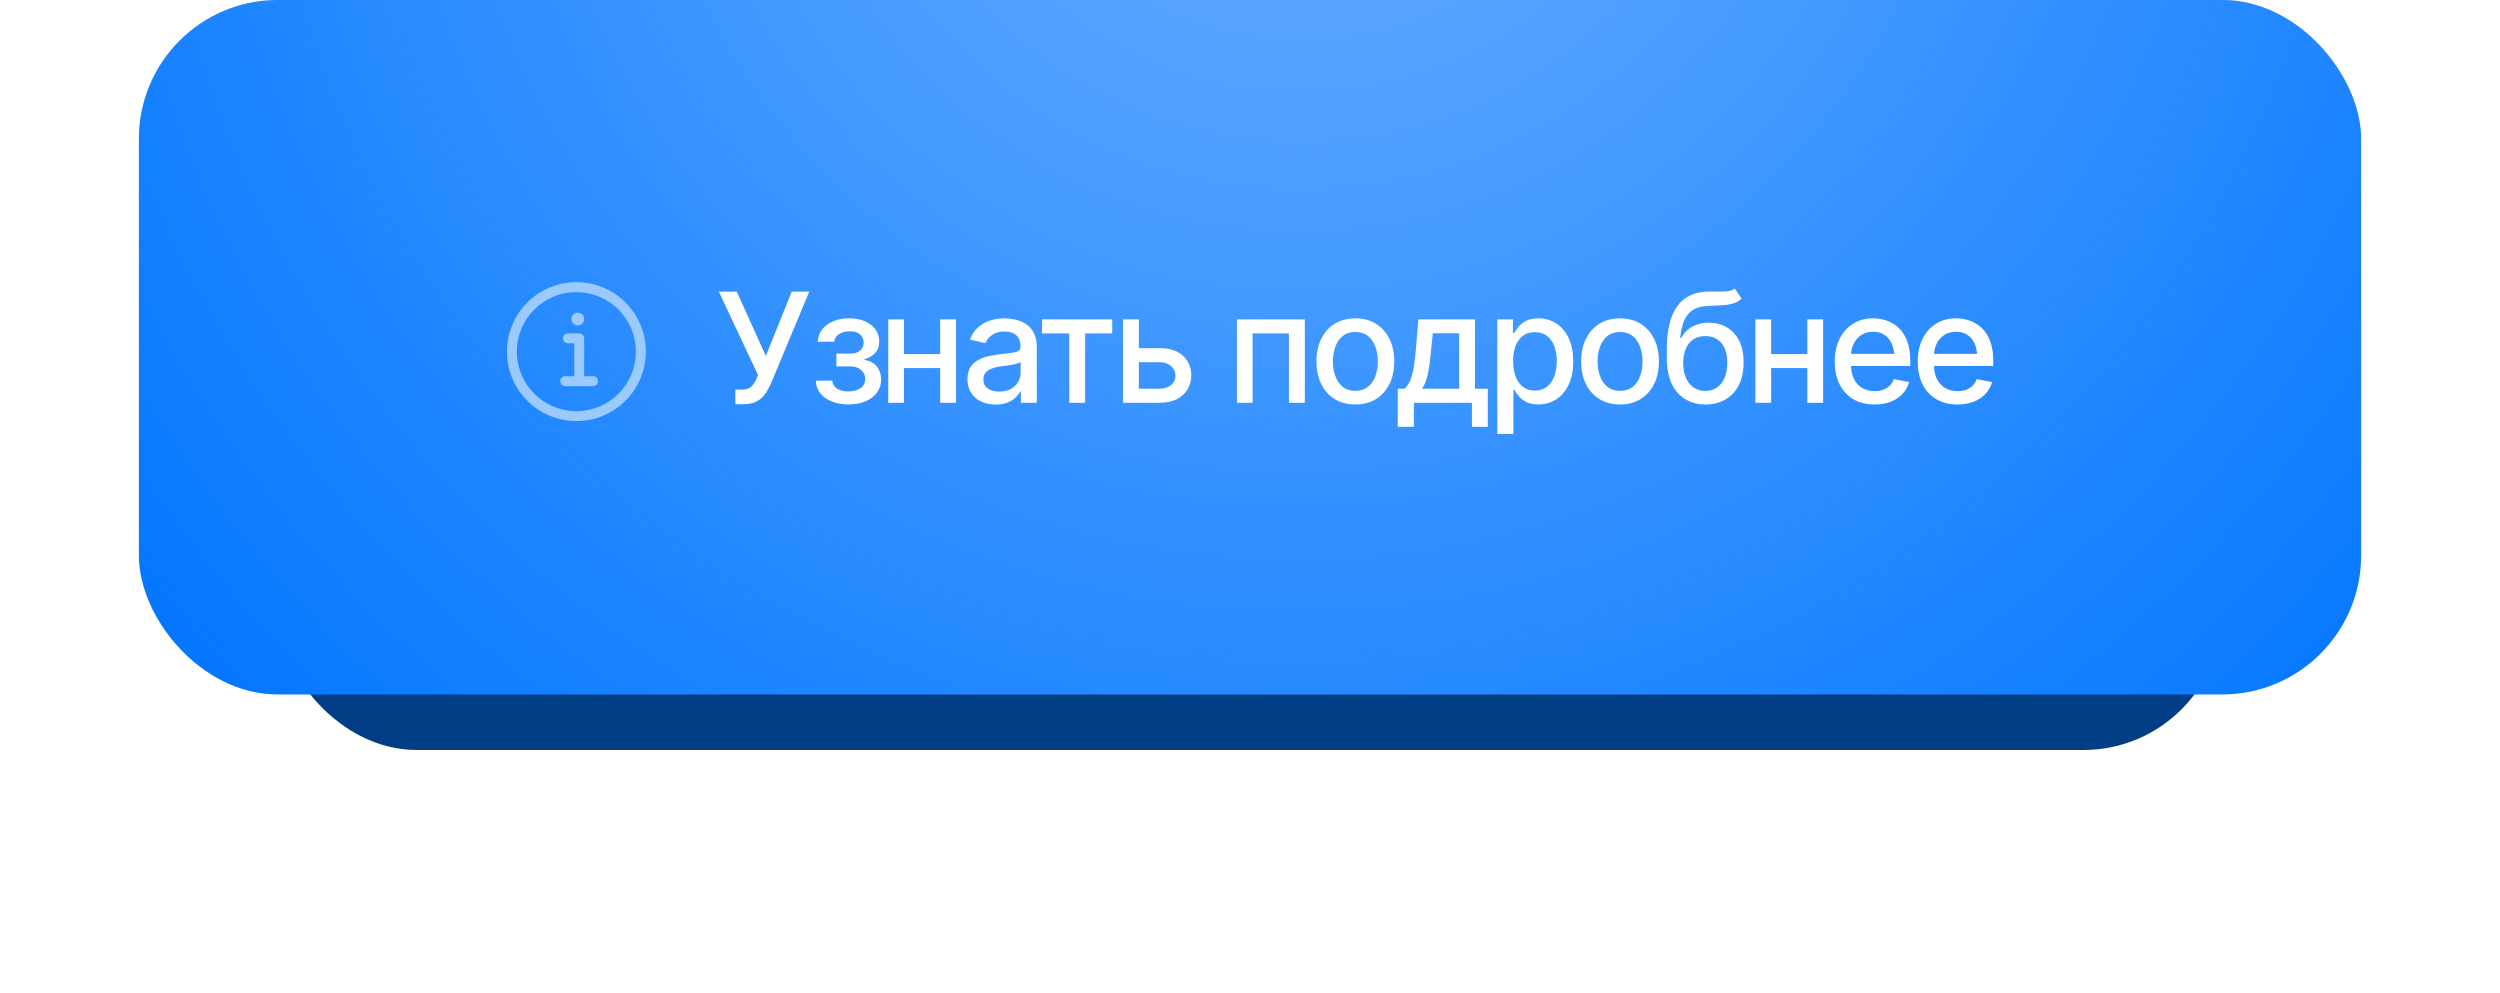 <?xml version="1.0" encoding="UTF-8"?> <svg xmlns="http://www.w3.org/2000/svg" width="360" height="143" viewBox="0 0 360 143" fill="none"><g filter="url(#filter0_f_1_176)"><rect x="50" y="53" width="260" height="40" rx="20" fill="#0075FF" fill-opacity="0.7"></rect></g><rect x="40" y="8" width="280" height="100" rx="20" fill="#003D85"></rect><rect x="20" width="320" height="100" rx="20" fill="#0075FF"></rect><rect x="20" width="320" height="100" rx="20" fill="url(#paint0_radial_1_176)"></rect><path d="M105.889 58.215V56.099H106.845C107.446 56.099 107.897 55.952 108.198 55.658C108.506 55.357 108.746 54.996 108.918 54.573L109.154 54.004L103.515 41.994H106.093L110.282 51.254L114.01 41.994H116.534L111.023 55.218C110.787 55.748 110.515 56.242 110.207 56.7C109.899 57.151 109.491 57.517 108.982 57.796C108.481 58.075 107.812 58.215 106.974 58.215H105.889ZM117.479 54.82H119.854C119.896 55.315 120.122 55.694 120.53 55.959C120.946 56.224 121.486 56.36 122.152 56.367C122.818 56.36 123.388 56.213 123.86 55.927C124.333 55.64 124.573 55.185 124.58 54.562C124.58 54.204 124.487 53.889 124.301 53.617C124.122 53.345 123.868 53.134 123.538 52.983C123.216 52.826 122.836 52.751 122.399 52.758H120.444V50.921H122.399C123.051 50.921 123.542 50.774 123.871 50.48C124.201 50.18 124.365 49.8 124.365 49.342C124.365 48.848 124.19 48.45 123.839 48.149C123.488 47.849 122.997 47.702 122.367 47.709C121.744 47.702 121.221 47.842 120.799 48.128C120.376 48.407 120.154 48.769 120.133 49.213H117.77C117.784 48.547 117.984 47.96 118.371 47.451C118.765 46.943 119.299 46.549 119.972 46.27C120.645 45.983 121.408 45.84 122.26 45.84C123.148 45.84 123.918 45.983 124.569 46.27C125.221 46.556 125.726 46.953 126.084 47.462C126.442 47.963 126.618 48.543 126.61 49.202C126.618 49.861 126.421 50.402 126.02 50.824C125.626 51.247 125.114 51.547 124.483 51.727V51.845C124.949 51.88 125.361 52.024 125.719 52.274C126.084 52.518 126.367 52.847 126.567 53.263C126.775 53.671 126.879 54.136 126.879 54.659C126.879 55.39 126.675 56.023 126.267 56.56C125.866 57.098 125.311 57.513 124.602 57.807C123.893 58.093 123.08 58.24 122.163 58.247C121.275 58.24 120.48 58.097 119.778 57.817C119.084 57.538 118.532 57.144 118.124 56.636C117.716 56.12 117.501 55.515 117.479 54.82ZM136.031 50.985V53.005H129.532V50.985H136.031ZM130.177 45.99V58H127.91V45.99H130.177ZM137.664 45.99V58H135.387V45.99H137.664ZM143.379 58.258C142.62 58.258 141.932 58.118 141.316 57.839C140.701 57.552 140.214 57.137 139.855 56.593C139.497 56.048 139.318 55.386 139.318 54.605C139.318 53.925 139.447 53.37 139.705 52.94C139.97 52.504 140.325 52.156 140.769 51.898C141.213 51.641 141.707 51.447 142.251 51.318C142.795 51.19 143.354 51.089 143.927 51.018C144.65 50.939 145.234 50.871 145.678 50.813C146.122 50.756 146.444 50.667 146.645 50.545C146.852 50.416 146.956 50.212 146.956 49.933V49.879C146.956 49.199 146.763 48.672 146.376 48.3C145.996 47.927 145.431 47.741 144.679 47.741C143.898 47.741 143.279 47.913 142.82 48.257C142.369 48.593 142.058 48.977 141.886 49.406L139.684 48.901C139.949 48.171 140.332 47.584 140.833 47.14C141.341 46.688 141.922 46.359 142.573 46.151C143.232 45.944 143.92 45.84 144.636 45.84C145.116 45.84 145.624 45.897 146.161 46.012C146.698 46.119 147.203 46.323 147.676 46.624C148.156 46.918 148.546 47.34 148.847 47.892C149.147 48.443 149.298 49.156 149.298 50.029V58H147.01V56.356H146.924C146.781 56.65 146.555 56.944 146.247 57.237C145.946 57.531 145.56 57.774 145.087 57.968C144.614 58.161 144.045 58.258 143.379 58.258ZM143.884 56.389C144.535 56.389 145.09 56.263 145.549 56.013C146.007 55.755 146.358 55.418 146.602 55.003C146.845 54.588 146.967 54.147 146.967 53.682V52.124C146.881 52.203 146.72 52.278 146.483 52.35C146.247 52.421 145.979 52.482 145.678 52.532C145.377 52.582 145.083 52.629 144.797 52.672C144.51 52.708 144.271 52.736 144.077 52.758C143.626 52.822 143.214 52.922 142.842 53.059C142.469 53.188 142.169 53.381 141.939 53.639C141.717 53.889 141.606 54.222 141.606 54.638C141.606 55.218 141.821 55.655 142.251 55.948C142.681 56.242 143.225 56.389 143.884 56.389ZM150.05 48.01V45.99H160.158V48.01H156.259V58H153.971V48.01H150.05ZM163.478 50.137H166.969C168.43 50.13 169.554 50.491 170.342 51.222C171.137 51.952 171.538 52.894 171.545 54.047C171.545 54.799 171.366 55.472 171.008 56.066C170.65 56.661 170.131 57.133 169.45 57.484C168.77 57.828 167.943 58 166.969 58H161.727V45.99H163.993V55.98H166.969C167.635 55.98 168.183 55.809 168.612 55.465C169.042 55.114 169.26 54.663 169.268 54.111C169.26 53.531 169.042 53.059 168.612 52.693C168.183 52.328 167.635 52.149 166.969 52.156H163.478V50.137ZM178.119 58V45.99H187.895V58H185.606V48.01H180.375V58H178.119ZM195.167 58.247C194.043 58.247 193.058 57.989 192.213 57.474C191.375 56.958 190.723 56.235 190.258 55.304C189.799 54.373 189.57 53.291 189.57 52.06C189.57 50.813 189.799 49.725 190.258 48.794C190.723 47.856 191.375 47.129 192.213 46.613C193.058 46.098 194.043 45.84 195.167 45.84C196.299 45.84 197.283 46.098 198.121 46.613C198.959 47.129 199.611 47.856 200.076 48.794C200.542 49.725 200.774 50.813 200.774 52.06C200.774 53.291 200.542 54.373 200.076 55.304C199.611 56.235 198.959 56.958 198.121 57.474C197.283 57.989 196.299 58.247 195.167 58.247ZM195.167 56.281C195.905 56.281 196.513 56.088 196.993 55.701C197.473 55.315 197.827 54.802 198.057 54.165C198.293 53.52 198.411 52.819 198.411 52.06C198.411 51.286 198.293 50.577 198.057 49.933C197.827 49.288 197.473 48.773 196.993 48.386C196.513 47.999 195.905 47.806 195.167 47.806C194.437 47.806 193.831 47.999 193.352 48.386C192.879 48.773 192.524 49.288 192.288 49.933C192.052 50.577 191.934 51.286 191.934 52.06C191.934 52.819 192.052 53.52 192.288 54.165C192.524 54.802 192.879 55.315 193.352 55.701C193.831 56.088 194.437 56.281 195.167 56.281ZM201.279 61.459V55.98H202.246C202.497 55.751 202.712 55.479 202.891 55.164C203.07 54.842 203.216 54.462 203.331 54.025C203.453 53.581 203.557 53.069 203.643 52.489C203.729 51.909 203.804 51.24 203.868 50.48L204.244 45.99H212.397V55.98H214.245V61.459H211.957V58H203.6V61.459H201.279ZM204.76 55.98H210.12V47.988H206.328L206.07 50.48C205.963 51.748 205.816 52.844 205.63 53.768C205.451 54.684 205.161 55.422 204.76 55.98ZM215.609 62.49V45.99H217.865V47.945H218.059C218.202 47.695 218.399 47.405 218.649 47.075C218.907 46.746 219.265 46.459 219.724 46.216C220.182 45.965 220.78 45.84 221.518 45.84C222.484 45.84 223.344 46.083 224.096 46.57C224.855 47.057 225.453 47.763 225.89 48.687C226.326 49.61 226.545 50.724 226.545 52.027C226.545 53.316 226.33 54.426 225.9 55.357C225.471 56.281 224.876 56.994 224.117 57.495C223.365 57.989 222.502 58.236 221.528 58.236C220.805 58.236 220.211 58.115 219.745 57.871C219.287 57.62 218.925 57.33 218.66 57.001C218.402 56.672 218.202 56.382 218.059 56.131H217.93V62.49H215.609ZM221.023 56.249C221.718 56.249 222.298 56.063 222.764 55.69C223.229 55.318 223.58 54.813 223.816 54.176C224.06 53.531 224.182 52.808 224.182 52.006C224.182 51.211 224.063 50.498 223.827 49.868C223.591 49.238 223.24 48.74 222.774 48.375C222.309 48.01 221.725 47.827 221.023 47.827C220.343 47.827 219.77 48.003 219.305 48.353C218.839 48.697 218.485 49.184 218.241 49.815C218.005 50.438 217.887 51.168 217.887 52.006C217.887 52.844 218.008 53.581 218.252 54.219C218.495 54.856 218.85 55.354 219.315 55.712C219.788 56.07 220.357 56.249 221.023 56.249ZM233.28 58.247C232.156 58.247 231.171 57.989 230.326 57.474C229.488 56.958 228.837 56.235 228.371 55.304C227.913 54.373 227.684 53.291 227.684 52.06C227.684 50.813 227.913 49.725 228.371 48.794C228.837 47.856 229.488 47.129 230.326 46.613C231.171 46.098 232.156 45.84 233.28 45.84C234.412 45.84 235.396 46.098 236.234 46.613C237.072 47.129 237.724 47.856 238.189 48.794C238.655 49.725 238.888 50.813 238.888 52.06C238.888 53.291 238.655 54.373 238.189 55.304C237.724 56.235 237.072 56.958 236.234 57.474C235.396 57.989 234.412 58.247 233.28 58.247ZM233.28 56.281C234.018 56.281 234.627 56.088 235.106 55.701C235.586 55.315 235.941 54.802 236.17 54.165C236.406 53.52 236.524 52.819 236.524 52.06C236.524 51.286 236.406 50.577 236.17 49.933C235.941 49.288 235.586 48.773 235.106 48.386C234.627 47.999 234.018 47.806 233.28 47.806C232.55 47.806 231.945 47.999 231.465 48.386C230.992 48.773 230.638 49.288 230.401 49.933C230.165 50.577 230.047 51.286 230.047 52.06C230.047 52.819 230.165 53.52 230.401 54.165C230.638 54.802 230.992 55.315 231.465 55.701C231.945 56.088 232.55 56.281 233.28 56.281ZM249.812 41.532L250.779 43.004C250.428 43.333 250.024 43.566 249.565 43.702C249.107 43.838 248.581 43.924 247.986 43.96C247.392 43.996 246.712 44.028 245.945 44.057C245.079 44.078 244.366 44.264 243.808 44.615C243.256 44.959 242.83 45.467 242.529 46.141C242.229 46.814 242.035 47.662 241.949 48.687H242.1C242.479 47.942 243.016 47.387 243.711 47.022C244.413 46.649 245.201 46.463 246.074 46.463C247.041 46.463 247.9 46.685 248.652 47.129C249.404 47.566 249.999 48.21 250.436 49.062C250.872 49.915 251.087 50.953 251.08 52.178C251.087 53.424 250.865 54.502 250.414 55.411C249.963 56.321 249.322 57.019 248.491 57.506C247.668 57.993 246.697 58.24 245.58 58.247C243.897 58.24 242.551 57.667 241.541 56.528C240.531 55.383 240.023 53.707 240.016 51.501V50.33C240.023 47.58 240.517 45.514 241.498 44.132C242.479 42.75 243.944 42.037 245.892 41.994C246.522 41.98 247.084 41.976 247.578 41.983C248.072 41.991 248.506 41.969 248.878 41.919C249.25 41.862 249.562 41.733 249.812 41.532ZM245.58 56.292C246.239 56.285 246.801 56.117 247.267 55.787C247.732 55.458 248.094 54.989 248.352 54.38C248.609 53.771 248.735 53.051 248.728 52.221C248.735 51.411 248.609 50.724 248.352 50.158C248.094 49.585 247.729 49.148 247.256 48.848C246.783 48.547 246.214 48.397 245.548 48.397C245.061 48.397 244.624 48.482 244.237 48.654C243.851 48.826 243.521 49.077 243.249 49.406C242.977 49.728 242.766 50.126 242.615 50.599C242.472 51.071 242.393 51.612 242.379 52.221C242.379 53.453 242.662 54.437 243.228 55.175C243.8 55.912 244.585 56.285 245.58 56.292ZM260.898 50.985V53.005H254.399V50.985H260.898ZM255.044 45.99V58H252.777V45.99H255.044ZM262.531 45.99V58H260.254V45.99H262.531ZM269.933 58.247C268.758 58.247 267.741 57.993 266.882 57.484C266.022 56.976 265.36 56.26 264.895 55.336C264.436 54.405 264.207 53.32 264.207 52.081C264.207 50.849 264.433 49.764 264.884 48.826C265.342 47.888 265.983 47.158 266.807 46.635C267.637 46.105 268.611 45.84 269.729 45.84C270.409 45.84 271.068 45.951 271.705 46.173C272.342 46.395 272.915 46.746 273.424 47.226C273.932 47.705 274.333 48.328 274.627 49.095C274.928 49.861 275.078 50.785 275.078 51.866V52.704H265.528V50.953H273.875L272.79 51.533C272.79 50.796 272.675 50.144 272.446 49.578C272.217 49.012 271.873 48.572 271.415 48.257C270.964 47.935 270.402 47.773 269.729 47.773C269.055 47.773 268.479 47.935 267.999 48.257C267.526 48.579 267.165 49.005 266.914 49.535C266.663 50.065 266.538 50.645 266.538 51.275V52.468C266.538 53.291 266.681 53.99 266.968 54.562C267.254 55.135 267.652 55.572 268.16 55.873C268.676 56.174 269.274 56.324 269.954 56.324C270.398 56.324 270.799 56.26 271.157 56.131C271.522 56.002 271.838 55.809 272.103 55.551C272.368 55.293 272.568 54.974 272.704 54.595L274.917 55.014C274.738 55.658 274.423 56.224 273.972 56.711C273.521 57.198 272.951 57.578 272.264 57.85C271.583 58.115 270.806 58.247 269.933 58.247ZM281.878 58.247C280.703 58.247 279.687 57.993 278.827 57.484C277.968 56.976 277.305 56.26 276.84 55.336C276.382 54.405 276.152 53.32 276.152 52.081C276.152 50.849 276.378 49.764 276.829 48.826C277.287 47.888 277.928 47.158 278.752 46.635C279.583 46.105 280.557 45.84 281.674 45.84C282.354 45.84 283.013 45.951 283.65 46.173C284.288 46.395 284.861 46.746 285.369 47.226C285.878 47.705 286.279 48.328 286.572 49.095C286.873 49.861 287.023 50.785 287.023 51.866V52.704H277.474V50.953H285.82L284.735 51.533C284.735 50.796 284.621 50.144 284.392 49.578C284.162 49.012 283.819 48.572 283.36 48.257C282.909 47.935 282.347 47.773 281.674 47.773C281.001 47.773 280.424 47.935 279.944 48.257C279.472 48.579 279.11 49.005 278.859 49.535C278.609 50.065 278.483 50.645 278.483 51.275V52.468C278.483 53.291 278.627 53.99 278.913 54.562C279.2 55.135 279.597 55.572 280.105 55.873C280.621 56.174 281.219 56.324 281.899 56.324C282.343 56.324 282.744 56.26 283.103 56.131C283.468 56.002 283.783 55.809 284.048 55.551C284.313 55.293 284.513 54.974 284.649 54.595L286.862 55.014C286.683 55.658 286.368 56.224 285.917 56.711C285.466 57.198 284.896 57.578 284.209 57.85C283.529 58.115 282.752 58.247 281.878 58.247Z" fill="white"></path><path d="M83 40.634C88.523 40.634 93 45.111 93 50.634C93 56.157 88.523 60.634 83 60.634C77.477 60.634 73 56.157 73 50.634C73 45.111 77.477 40.634 83 40.634ZM83 42.062C78.266 42.062 74.429 45.9 74.429 50.634C74.429 55.368 78.266 59.205 83 59.205C87.734 59.205 91.571 55.368 91.571 50.634C91.571 45.9 87.734 42.062 83 42.062Z" fill="#9BCAFF"></path><path d="M83.204 46.858C83.711 46.858 84.123 46.447 84.123 45.94C84.123 45.433 83.711 45.022 83.204 45.022C82.697 45.022 82.286 45.433 82.286 45.94C82.286 46.447 82.697 46.858 83.204 46.858Z" fill="#9BCAFF"></path><path d="M85.432 54.179C86.325 54.222 86.325 55.562 85.432 55.605L81.391 55.606C80.997 55.606 80.677 55.286 80.677 54.892C80.677 54.511 80.976 54.199 81.352 54.179L82.694 54.178V49.433L81.776 49.434C81.394 49.434 81.083 49.135 81.062 48.758L81.061 48.719C81.061 48.338 81.36 48.026 81.736 48.006L81.776 48.005H83.408C83.79 48.005 84.101 48.304 84.121 48.68L84.123 48.719L84.122 54.178L85.432 54.179Z" fill="#9BCAFF"></path><defs><filter id="filter0_f_1_176" x="0" y="3" width="360" height="140" filterUnits="userSpaceOnUse" color-interpolation-filters="sRGB"><feFlood flood-opacity="0" result="BackgroundImageFix"></feFlood><feBlend mode="normal" in="SourceGraphic" in2="BackgroundImageFix" result="shape"></feBlend><feGaussianBlur stdDeviation="25" result="effect1_foregroundBlur_1_176"></feGaussianBlur></filter><radialGradient id="paint0_radial_1_176" cx="0" cy="0" r="1" gradientUnits="userSpaceOnUse" gradientTransform="translate(188.475 -40.575) rotate(68.849) scale(215.132 217.593)"><stop stop-color="#6DB0FF"></stop><stop offset="1" stop-color="#6DB0FF" stop-opacity="0"></stop></radialGradient></defs></svg> 